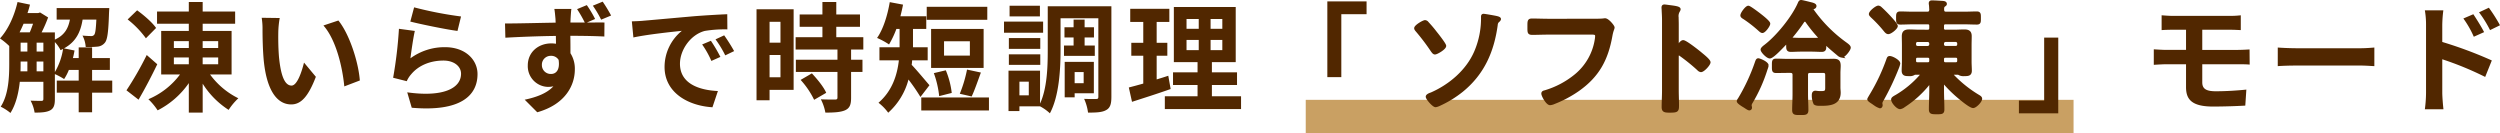 <svg xmlns="http://www.w3.org/2000/svg" width="970.278" height="51.747" viewBox="0 0 970.278 51.747">
  <g id="グループ_5295" data-name="グループ 5295" transform="translate(-735.228 6834.747)">
    <rect id="長方形_4569" data-name="長方形 4569" width="298" height="13" transform="translate(1242 -6796)" fill="#c9a063"/>
    <g id="グループ_5293" data-name="グループ 5293" transform="translate(592 -8693)">
      <g id="グループ_5294" data-name="グループ 5294">
        <path id="パス_51598" data-name="パス 51598" d="M-465.474-23.414a13.039,13.039,0,0,1,2.208,3.128c.322-.138.644-.322.966-.46a24.969,24.969,0,0,1-3.174,8.97Zm-7.084,11.362V-15.87h2.622v3.818Zm-6.21-3.818h2.622v3.818h-2.668c.046-1.058.046-2.07.046-3.036Zm4.83-14.674c-.414,1.15-.828,2.346-1.288,3.358h-3.956c.552-1.058,1.058-2.208,1.564-3.358Zm1.38,7.36h2.622v3.45h-2.622Zm-6.21,0h2.622v3.45h-2.622Zm35.558,14.72h-7.82V-12.6h6.9v-4.6h-6.9v-4.14h-5.2v4.14h-2.254c.276-.966.46-1.978.644-2.944l-4.094-.828c4.692-2.576,6.44-6.394,7.222-11.178h5.336c-.184,3.818-.414,5.382-.828,5.888a1.362,1.362,0,0,1-1.242.506c-.644,0-1.886-.046-3.312-.184a10.9,10.9,0,0,1,1.242,4.416,33.973,33.973,0,0,0,4.646-.138,4.093,4.093,0,0,0,2.806-1.518c1.012-1.2,1.38-4.37,1.61-11.684.046-.6.092-1.748.092-1.748h-20.424v4.462h5.152c-.644,3.358-2.024,6.026-5.842,7.774v-2.806h-5.152a51.623,51.623,0,0,0,2.53-5.8l-3.128-1.932-.69.23H-476.1c.368-1.058.69-2.162.966-3.266l-4.83-1.012c-1.242,5.382-3.68,10.764-6.808,14.122a29.635,29.635,0,0,1,3.588,2.944v6.808c0,5.152-.23,12.006-3.312,16.744a18.919,18.919,0,0,1,3.772,2.438C-480.608.782-479.55-3.68-479.09-8h9.154V-1.38c0,.6-.23.782-.782.782s-2.346,0-4.186-.092a14.6,14.6,0,0,1,1.564,4.646c2.806,0,4.692-.138,6.118-.92,1.38-.782,1.748-2.162,1.748-4.324v-9.706a25.712,25.712,0,0,1,3.588,1.932,19.62,19.62,0,0,0,1.84-3.542h3.818v4.14h-8.51v4.692h8.51v7.59h5.2v-7.59h7.82Zm17.02-20.424c-1.426-2.116-4.738-4.968-7.36-6.854l-3.68,3.542a36.078,36.078,0,0,1,7.084,7.314ZM-429.824-18.4A123.568,123.568,0,0,1-437.69-4.692L-433-1.058c2.484-4.232,5.106-9.246,7.268-13.754Zm10.534.966h5.8v2.622h-5.8Zm0-6.348h5.8v2.668h-5.8Zm17.2,0v2.668h-6.026v-2.668Zm0,8.97h-6.026v-2.622h6.026Zm5.2,3.956V-27.738h-11.224v-2.806h12.6v-4.738h-12.6v-3.68h-5.382v3.68h-12.328v4.738h12.328v2.806h-10.718v16.882h7.314A29.56,29.56,0,0,1-429.18-1.242a24.55,24.55,0,0,1,3.588,4.324,32.789,32.789,0,0,0,12.1-10.58V3.956h5.382V-7.268A32.7,32.7,0,0,0-398.038,2.9a23.927,23.927,0,0,1,3.772-4.508,30.007,30.007,0,0,1-10.994-9.246Zm18.676-21.9-6.992-.092a26.4,26.4,0,0,1,.322,4.6c0,2.806.092,8.1.506,12.282C-383.088-3.726-378.718.782-373.75.782c3.68,0,6.532-2.806,9.568-10.718l-4.6-5.52c-.874,3.588-2.668,8.924-4.83,8.924-2.852,0-4.232-4.462-4.876-11.04-.276-3.266-.322-6.716-.276-9.66A36.1,36.1,0,0,1-378.212-32.752Zm22.77.966-5.8,1.932c4.968,5.612,7.406,16.33,8.1,23.644l6.026-2.3C-347.622-15.5-351.118-26.5-355.442-31.786Zm27.922.414c3.542.92,13.708,3.036,18.308,3.634l1.38-5.612a144.218,144.218,0,0,1-18.216-3.542Zm1.748,3.634-6.164-.828a165.868,165.868,0,0,1-2.254,19l5.29,1.334a9.873,9.873,0,0,1,1.7-2.668c2.852-3.45,7.406-5.336,12.558-5.336,4,0,6.808,2.162,6.808,5.106,0,5.8-7.222,9.154-20.884,7.222l1.748,5.98c18.952,1.656,25.53-4.738,25.53-13.064,0-5.52-4.646-10.442-12.65-10.442a22.337,22.337,0,0,0-13.386,4.324C-327.152-19.734-326.37-25.208-325.772-27.738Zm76.176-5.98a56.017,56.017,0,0,0-3.266-5.382l-3.818,1.564a40.147,40.147,0,0,1,3.22,5.428ZM-276.46-14.49a3.426,3.426,0,0,1,3.5-3.588,3.352,3.352,0,0,1,2.99,1.564c.6,4-1.058,5.474-2.944,5.474A3.435,3.435,0,0,1-276.46-14.49Zm20.654-17.894a43.761,43.761,0,0,0-3.22-5.382L-262.8-36.2a47.749,47.749,0,0,1,2.99,5.2h-5.566c0-.552.046-1.012.046-1.38.046-.736.184-3.174.322-3.91h-6.624c.184.782.322,2.484.46,3.956,0,.368.046.828.046,1.38-6.164.092-14.4.322-19.642.322l.138,5.52c5.612-.322,12.7-.6,19.6-.69l.046,3.036a11.939,11.939,0,0,0-1.84-.138c-4.968,0-9.108,3.358-9.108,8.556a8.04,8.04,0,0,0,7.866,8.326,9.835,9.835,0,0,0,2.07-.23c-2.484,2.714-6.532,4.232-11.132,5.2l4.876,4.876C-267.168.69-263.672-6.808-263.672-12.788a11.233,11.233,0,0,0-1.7-6.3c0-1.978,0-4.462-.046-6.762,6.164,0,10.442.138,13.2.276l.046-5.428c-1.334-.046-3.956,0-6.808,0Zm44.942,8.464-3.4,1.426A35.491,35.491,0,0,1-210.68-16.1l3.5-1.564A60.287,60.287,0,0,0-210.864-23.92Zm5.152-2.116-3.358,1.564a40.468,40.468,0,0,1,3.772,6.21l3.45-1.656A68.809,68.809,0,0,0-205.712-26.036Zm-35.834-5.428.6,6.256c5.29-1.15,14.858-2.162,18.814-2.576a18.063,18.063,0,0,0-6.716,14.03c0,9.89,9.016,15.042,18.584,15.64l2.116-6.3C-215.878-4.784-222.87-7.5-222.87-15c0-5.382,4.094-11.27,9.614-12.742a47.042,47.042,0,0,1,8.786-.6l-.046-5.888c-3.22.138-8.188.414-12.88.782-8.326.736-15.87,1.426-19.688,1.748C-237.958-31.6-239.706-31.51-241.546-31.464Zm57.684.184v8.1h-4.232v-8.1Zm-4.232,21.528V-18.4h4.232v8.648Zm9.338-26.4h-14.4V-.828h5.06V-4.876h9.338Zm2.714,27.416A32.361,32.361,0,0,1-170.8-1.012l4.692-2.714c-.966-2.254-3.45-5.29-5.566-7.544Zm24.334-11.776V-25.3H-162.2v-4.048h9.2v-4.784h-9.2v-4.83h-5.382v4.83h-8.832v4.784h8.832V-25.3h-10.4v4.784h16.238v3.956h-16.146v4.738h16.146v9.89c0,.644-.23.828-.966.828-.69,0-3.266,0-5.474-.092a18.45,18.45,0,0,1,1.748,5.152c3.4,0,5.888-.138,7.682-.92,1.794-.828,2.3-2.208,2.3-4.83V-11.822h4.416V-16.56h-4.416v-3.956Zm48.116-16.606H-127.1v5.06h23.506Zm-6.762,18.952h-10.028v-5.566h10.028Zm5.336-10.35H-125.4v15.134h20.378ZM-109.664-2.3c1.1-2.254,2.346-5.934,3.588-9.292l-5.382-1.15a50.523,50.523,0,0,1-2.806,9.384Zm-7.728-1.38a32.327,32.327,0,0,0-2.3-8.786l-4.646,1.1a37.462,37.462,0,0,1,2.07,8.924Zm-8.648-2.99c-1.012-1.15-5.06-6.026-6.9-7.912.092-.6.138-1.15.184-1.748h6.026v-5.06h-5.7v-7.13h5.152v-4.922H-137.31c.368-1.472.736-2.99,1.012-4.508l-5.152-.966c-.874,5.2-2.576,10.58-4.922,13.892a28.3,28.3,0,0,1,4.646,2.53,36.965,36.965,0,0,0,2.852-6.026h1.242v7.13h-7.82v5.06h7.544c-.644,5.612-2.53,11.822-7.912,16.468A18.824,18.824,0,0,1-142.048,4a26.167,26.167,0,0,0,7.866-12.88,75.446,75.446,0,0,1,4.646,6.762Zm-3.174,4.738v5.06h26.266v-5.06Zm46.046-35.6H-94.944v4.14h11.776Zm1.242,6.164h-15.18v4.324h15.18Zm-1.1,6.394H-95.22v4.186h12.19Zm-12.19,10.4h12.19v-4.094H-95.22Zm21.39-7.5v4h11.96v-4h-3.956v-3.128h3.634v-3.956h-3.634v-2.99H-70.1v2.99h-3.542v3.956H-70.1v3.128Zm7.636,10.3v4.324h-3.5v-4.324Zm3.956,8.234v-12.19H-73.554V-1.978h3.864V-3.542Zm-25.254.782h-3.634V-8.05h3.634ZM-55.43-37.306h-24.7v17.112c0,6.348-.23,14.674-2.99,20.654V-12.328H-95.358V3.358h4.232V1.518h8A17.178,17.178,0,0,1-79.3,4.232c3.588-6.624,4.14-17.112,4.14-24.426V-32.66H-60.49V-2.208c0,.69-.184.874-.828.874-.69,0-2.806.046-4.692-.046a18.973,18.973,0,0,1,1.518,5.336c3.266,0,5.52-.092,7.084-1.012C-55.844,2.07-55.43.506-55.43-2.162ZM-33.35-10.35c-1.472.506-2.99.966-4.508,1.426v-9.2h4.14v-5.014h-4.14v-8.1h4.922V-36.34h-15.18v5.106h5.06v8.1H-47.7v5.014h4.646v10.81c-2.116.6-4,1.1-5.612,1.518L-47.426-.23C-43.01-1.656-37.49-3.4-32.43-5.2Zm7.084-13.892h4.738v3.956h-4.738Zm0-8.142h4.738v3.818h-4.738Zm13.892,3.818h-4.554v-3.818h4.554Zm0,8.28h-4.554v-3.956h4.554ZM-16.422-2.392v-4.37H-6.67v-4.922h-9.752V-15.64h9.246V-37.03H-31.188v21.39h9.2v3.956H-31.51v4.922h9.522v4.37h-12.7V2.576H-5.106V-2.392ZM28.382-9.8H33.81V-34.224h9.8v-4.968H28.382ZM312.064-25.162H306.59V-.736h-9.8V4.232h15.272Zm55.89,10.35h14.03c1.012,0,3.082,0,4.37.138l-.046-5.888c-1.2.092-3.5.184-4.462.184H367.954V-28.2h10.81c1.656,0,2.944.092,4.14.138v-5.75a34.305,34.305,0,0,1-4.14.23H356.638c-1.656,0-3.128-.138-4.462-.23v5.75c1.334-.092,2.806-.138,4.462-.138h5.014v7.82h-7.5c-1.426,0-3.726-.138-5.014-.23v6.026c1.38-.092,3.726-.23,5.014-.23h7.5v8.878c0,4.646,2.07,7.544,10.488,7.544,4.324,0,9.522-.184,12.512-.368l.414-6.21c-3.68.368-7.728.644-11.868.644-3.68,0-5.244-.92-5.244-3.45Zm29.3.736c1.7-.138,4.784-.23,7.406-.23h24.7c1.932,0,4.278.184,5.382.23V-21.3c-1.2.092-3.266.276-5.382.276h-24.7c-2.392,0-5.75-.138-7.406-.276Zm86.25-15.87a60.92,60.92,0,0,0-4.324-6.808l-3.818,1.794a43.072,43.072,0,0,1,4.278,6.9Zm-6.164,2.668c-1.058-2.07-2.9-5.014-4.186-6.946l-3.864,1.656a37.48,37.48,0,0,1,4.048,7.084Zm-16.238-2.9a50.021,50.021,0,0,1,.414-5.566h-7.176a32.461,32.461,0,0,1,.46,5.566v26.45a49.811,49.811,0,0,1-.46,6.394h7.222c-.23-1.886-.46-5.106-.46-6.394V-16.744A123.232,123.232,0,0,1,477.756-9.89l2.576-6.394A160.032,160.032,0,0,0,461.1-23.46Z" transform="translate(630 1898)" fill="#512700"/>
        <g id="グループ_5284" data-name="グループ 5284" transform="translate(483.27 1601.794)">
          <path id="パス_51486" data-name="パス 51486" d="M213.994,261.326a47.648,47.648,0,0,1,3.18,3.759c.627.772,3.57,4.487,3.57,5.162,0,1.013-3.184,2.842-3.859,2.842-.531,0-.917-.675-1.206-1.061a83.37,83.37,0,0,0-5.64-7.47c-.241-.294-.724-.772-.724-1.158,0-.868,3.088-2.653,3.715-2.653A1.286,1.286,0,0,1,213.994,261.326Zm26.614-2.219c.386.1,1.4.29,1.4.724,0,.241-.289.531-.434.675a1.979,1.979,0,0,0-.82,1.544c-1.4,10.268-5.114,18.851-13.307,25.557a40.948,40.948,0,0,1-8.969,5.5,4.543,4.543,0,0,1-1.351.434c-.868,0-3.325-2.846-3.325-3.57,0-.579,1.154-1.013,1.636-1.158,7.281-3.18,13.982-8.873,17.166-16.25a32.926,32.926,0,0,0,2.653-13.6c0-.334.044-.671.482-.671S239.98,258.962,240.608,259.107Z" transform="translate(0 4.023)" fill="#512700" stroke="#512700" stroke-width="1"/>
          <path id="パス_51487" data-name="パス 51487" d="M244.645,258.915c1.009,0,3.373,0,4.338-.1.193,0,.724-.1.868-.1,1.158,0,3.232,2.605,3.232,3.088s-.434,1.013-.82,3.084c-1.64,9.307-5.066,15.719-12.877,21.215a44.8,44.8,0,0,1-9.255,4.921,4.909,4.909,0,0,1-1.592.434c-1.158,0-2.895-3.232-2.895-4,0-.531.434-.675.868-.772a33.877,33.877,0,0,0,12.009-6.364,22.416,22.416,0,0,0,7.908-14.079,9.378,9.378,0,0,0,.1-1.158c0-.917-.82-1.013-1.689-1.013H227.72c-2.022,0-4,.1-6.026.1-1.5,0-1.447-.434-1.447-2.6,0-2.219-.048-2.75,1.3-2.75,2.07,0,4.149.1,6.219.1Z" transform="translate(33.017 5.325)" fill="#512700" stroke="#512700" stroke-width="1"/>
          <path id="パス_51488" data-name="パス 51488" d="M241.1,271.229c.961,0,5.785,3.807,6.75,4.627.671.579,3.373,2.653,3.373,3.473s-2.267,3.325-3.228,3.325a1.764,1.764,0,0,1-1.061-.623,71.993,71.993,0,0,0-6.991-5.644.857.857,0,0,0-.482-.193c-.434,0-.579.386-.579.772v13.162c0,1.93.1,3.811.1,5.737,0,2.219-.048,2.509-2.991,2.509-1.926,0-2.746-.048-2.746-1.64,0-2.167.145-4.338.145-6.509V262.742c0-1.254-.1-2.557-.145-3.759,0-.241-.052-.675-.052-.868,0-.483.149-.724.631-.724.285,0,1.3.145,1.636.193,2.171.289,4.149.482,4.149,1.158a1.405,1.405,0,0,1-.241.623,3.886,3.886,0,0,0-.531,2.557c0,.724.048,1.64.048,2.846V272c0,.386.241.482.386.482a.523.523,0,0,0,.434-.193C240.042,271.9,240.573,271.229,241.1,271.229Z" transform="translate(72.117 1.305)" fill="#512700" stroke="#512700" stroke-width="1"/>
          <path id="パス_51489" data-name="パス 51489" d="M251.4,283.336a60.149,60.149,0,0,1-5.785,12.921,2.605,2.605,0,0,0-.386,1.009c0,.294.145.675.145.969a.545.545,0,0,1-.531.575c-.434,0-1.443-.772-1.93-1.061-1.057-.623-2.456-1.54-2.456-2.022a1.671,1.671,0,0,1,.386-.772,73.985,73.985,0,0,0,6.605-14.127c.289-.82.434-1.254.868-1.254s3.518,1.206,3.518,2.316A8.353,8.353,0,0,1,251.4,283.336Zm-1.492-14.565c-.482,0-1.11-.676-1.447-.961a49.692,49.692,0,0,0-5.693-4.39c-.338-.193-.913-.531-.913-.965,0-.816,1.829-3.277,2.6-3.277.531,0,3.807,2.5,4.438,2.987.675.531,3.566,2.75,3.566,3.474S250.723,268.771,249.907,268.771Zm19.237-8.821a.5.5,0,0,0,.1.285A54.689,54.689,0,0,0,282.306,273.4c.434.338,1.4.965,1.4,1.544,0,.772-1.978,3.373-2.991,3.373a2.591,2.591,0,0,1-1.4-.724c-1.447-1.206-2.894-2.408-4.293-3.711a.5.5,0,0,0-.386-.193c-.289,0-.386.241-.434.482,0,1.206.048,1.926-1.3,1.926-1.2,0-2.553-.1-3.855-.1H264.8c-1.3,0-2.649.1-3.855.1-1.4,0-1.3-.768-1.3-2.312-.048-.289-.145-.531-.434-.531a.524.524,0,0,0-.434.193c-.965.965-4.82,5.206-5.978,5.206-.965,0-3.088-2.171-3.088-2.939,0-.486.969-1.206,1.351-1.5,4.68-3.57,10.8-11.092,13.114-16.539.149-.338.338-.724.772-.724.289,0,2.846.627,3.377.772.772.193,2.075.434,2.075,1.061,0,.531-.531.724-.965.82A.319.319,0,0,0,269.144,259.95Zm-7.039,25.6c0-.917-.434-1.3-1.351-1.3h-.917c-1.54,0-3.084.044-4.579.044-1.206,0-1.158-.482-1.158-2.263,0-1.833-.048-2.316,1.158-2.316,1.544,0,3.039.1,4.579.1h15.092c.772,0,1.592-.048,2.412-.048,1.829,0,2.456.386,2.456,2.268,0,.913-.1,1.781-.1,2.7v5.693c0,.671.1,1.3.1,1.974,0,4.435-3.855,4.631-7.329,4.631-.579,0-1.877.048-2.267-.482a7.2,7.2,0,0,1-.623-3.039c0-.724.1-1.351.961-1.351.149,0,.293.048.39.048a11.627,11.627,0,0,0,1.829.1c2.219,0,2.026-.671,2.026-2.891v-3.859c0-.917-.386-1.3-1.351-1.3h-4.965c-.965,0-1.351.382-1.351,1.3v7.329c0,2.123.145,4.2.145,6.268,0,1.447-.579,1.447-2.653,1.447s-2.649,0-2.649-1.447c0-2.07.145-4.145.145-6.268Zm9.882-14.465a.513.513,0,0,0-.193-.434,56.534,56.534,0,0,1-4.724-5.882.77.77,0,0,0-.675-.386.884.884,0,0,0-.72.434,64.844,64.844,0,0,1-4.39,5.833.6.6,0,0,0-.193.386c0,.338.29.482.627.531,1.013.048,2.074.1,3.084.1h4.245c.772,0,1.544,0,2.316-.048C271.7,271.569,271.986,271.472,271.986,271.086Z" transform="translate(94.054 0)" fill="#512700" stroke="#512700" stroke-width="1"/>
          <path id="パス_51490" data-name="パス 51490" d="M264.432,282.455a102.331,102.331,0,0,1-6.026,12.728,2.7,2.7,0,0,0-.482,1.158c0,.289.1.579.1.868s-.193.676-.531.676a6.858,6.858,0,0,1-2.026-1.061c-.286-.193-.623-.438-.913-.627-.675-.434-1.5-.965-1.5-1.351,0-.145.917-1.64,1.11-1.978a74.248,74.248,0,0,0,6.364-13.6c.193-.483.289-.675.772-.675.912,0,3.566,1.447,3.566,2.412A8.351,8.351,0,0,1,264.432,282.455ZM260.722,269.1c-.627,0-1.061-.623-1.5-1.154a50.237,50.237,0,0,0-4.917-5.21c-.193-.241-.627-.579-.627-.917,0-.864,2.412-2.794,3.18-2.794a1.439,1.439,0,0,1,.82.386c.965.868,2.171,2.07,3.088,3.035.579.627,3.132,3.329,3.132,4C263.9,267.267,261.59,269.1,260.722,269.1Zm15.285-.72c.772,0,1.11-.39,1.11-1.158v-.772c0-.82-.338-1.158-1.11-1.158h-5.785c-1.592,0-3.232.1-4.873.1-1.11,0-1.11-.531-1.11-2.074,0-1.5,0-2.022,1.11-2.022,1.64,0,3.28.093,4.873.093h5.544c.917,0,1.3-.338,1.351-1.3-.052-.676-.052-1.351-.149-1.978a1.968,1.968,0,0,1-.044-.482c0-.579.382-.627.816-.627.969,0,3.039.145,4.052.193.434.048,1.158.1,1.158.675,0,.289-.193.386-.531.627-.531.386-.531.917-.531,1.636.048.917.434,1.254,1.3,1.254h6.991c1.64,0,3.277-.093,4.917-.093,1.11,0,1.061.623,1.061,2.07,0,1.5.048,2.026-1.061,2.026-1.64,0-3.276-.1-4.917-.1H283c-.82,0-1.158.338-1.158,1.158v.772A1.006,1.006,0,0,0,283,268.376h3.325c1.3,0,2.557-.1,3.859-.1,1.544,0,2.412.386,2.412,2.123,0,1.158-.052,2.316-.052,3.473v6.509c0,1.11.1,2.263.1,3.425,0,1.636-1.154,1.588-2.456,1.588a3.33,3.33,0,0,1-1.785-.289,1.423,1.423,0,0,0-.627-.241h-1.5c-.285,0-.623.1-.623.482a.739.739,0,0,0,.189.434,47.232,47.232,0,0,0,9.886,7.859c.386.241.916.531.916,1.013,0,1.061-2.123,3.136-2.991,3.136-.961,0-3.614-2.123-4.434-2.8a50.263,50.263,0,0,1-6.557-6.219.392.392,0,0,0-.386-.193c-.289,0-.386.241-.434.531v2.412c0,2.408.145,4.82.145,7.281,0,1.395-.531,1.395-2.509,1.395s-2.509-.048-2.509-1.447c0-2.408.149-4.82.149-7.228V289.3c0-.293-.1-.531-.434-.531-.145,0-.241.1-.386.193a39.8,39.8,0,0,1-9.452,8.531,3.444,3.444,0,0,1-1.544.728c-1.061,0-2.991-2.219-2.991-3.281,0-.482.631-.82,1.644-1.4a38.575,38.575,0,0,0,9.3-7.715.611.611,0,0,0,.193-.434c0-.386-.289-.531-.675-.531h-1.592a1.437,1.437,0,0,0-.675.241,3.175,3.175,0,0,1-1.781.289c-1.3,0-2.316,0-2.316-1.64,0-1.11.1-2.263.1-3.373v-6.509c0-1.158-.048-2.267-.048-3.425,0-1.689.772-2.171,2.364-2.171,1.3,0,2.605.1,3.9.1Zm-3.908,3.759a1.076,1.076,0,0,0-1.106,1.158v.241a1.072,1.072,0,0,0,1.106,1.154h3.859a1.114,1.114,0,0,0,1.158-1.154v-.241a1.117,1.117,0,0,0-1.158-1.158Zm3.908,8.873c.772,0,1.11-.338,1.11-1.158v-.434c0-.82-.338-1.158-1.11-1.158H272.1c-.768,0-1.106.338-1.106,1.158v.434c0,.82.338,1.158,1.106,1.158Zm5.833-7.474A1.111,1.111,0,0,0,283,274.688h3.855a1.073,1.073,0,0,0,1.11-1.154v-.241a1.077,1.077,0,0,0-1.11-1.158H283a1.115,1.115,0,0,0-1.158,1.158Zm4.965,7.474c.82,0,1.158-.338,1.158-1.158v-.434c0-.82-.338-1.158-1.11-1.158H283c-.82,0-1.158.338-1.158,1.158v.434c0,.82.338,1.158,1.158,1.158Z" transform="translate(132.109 0.109)" fill="#512700" stroke="#512700" stroke-width="1"/>
        </g>
      </g>
    </g>
  </g>
</svg>
